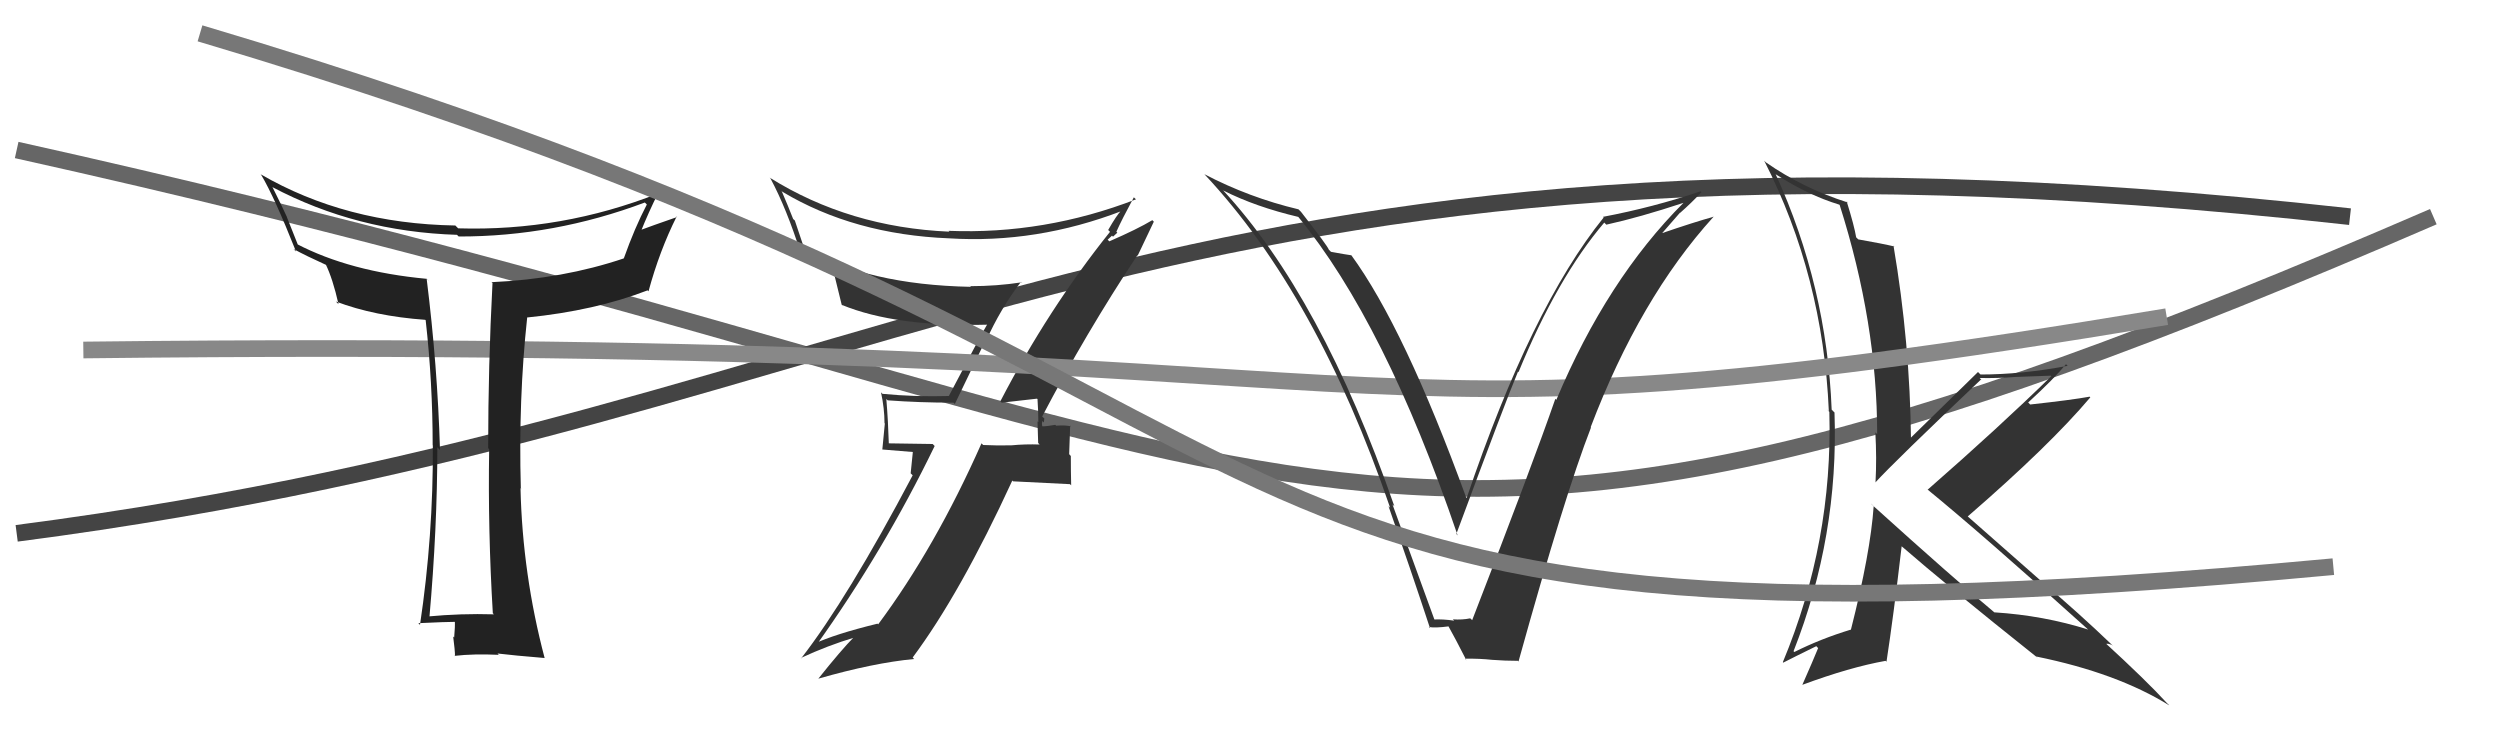 <svg xmlns="http://www.w3.org/2000/svg" width="150" height="44" viewBox="0,0,150,44"><path d="M1 9 C82 27,79 42,146 13" stroke="#666" fill="none"/><path d="M1 32 C55 25,69 5,141 13" stroke="#444" fill="none"/><path fill="#333" d="M112.26 30.22L112.29 30.24L112.42 30.37Q112.23 33.16 111.05 37.80L111.10 37.85L111.04 37.78Q109.26 38.32 107.66 39.12L107.58 39.04L107.61 39.08Q110.33 32.17 110.07 24.75L109.97 24.65L109.90 24.58Q109.61 17.17 106.53 10.43L106.56 10.47L106.58 10.48Q108.49 11.71 110.36 12.28L110.50 12.42L110.38 12.30Q112.63 19.39 112.63 26.05L112.58 26.00L112.52 25.94Q112.61 27.48 112.53 28.96L112.45 28.88L112.52 28.95Q113.65 27.71 118.86 22.77L118.93 22.83L118.78 22.68Q119.90 22.70 120.89 22.62L120.88 22.62L123.05 22.54L123.08 22.57Q119.96 25.62 115.66 29.38L115.68 29.40L115.59 29.32Q118.97 32.08 125.44 37.91L125.36 37.83L125.31 37.78Q122.63 36.93 119.66 36.74L119.63 36.71L119.73 36.80Q117.24 34.73 112.36 30.32ZM122.19 39.42L122.29 39.52L122.17 39.39Q127.03 40.38 130.15 42.32L130.12 42.28L130.03 42.20Q128.81 40.86 126.19 38.46L126.36 38.64L126.36 38.64Q126.46 38.59 126.72 38.70L126.79 38.77L126.74 38.71Q124.73 36.78 122.48 34.88L122.42 34.82L118.00 30.93L118.06 30.99Q122.98 26.73 125.42 23.84L125.40 23.82L125.38 23.80Q124.28 24.00 121.81 24.27L121.77 24.23L121.69 24.15Q123.28 22.69 123.96 21.85L123.93 21.82L124.06 21.95Q121.30 22.47 118.83 22.47L118.82 22.46L118.68 22.32Q117.32 23.66 114.58 26.33L114.68 26.42L114.66 26.41Q114.60 20.56 113.61 14.74L113.70 14.82L113.67 14.79Q112.96 14.62 111.48 14.36L111.49 14.36L111.37 14.24Q111.26 13.56 110.80 12.08L110.79 12.07L110.87 12.15Q108.19 11.30 105.95 9.74L105.89 9.68L105.85 9.64Q109.38 16.56 109.73 24.67L109.59 24.54L109.76 24.71Q109.98 32.50 106.97 39.73L106.98 39.74L106.99 39.76Q107.65 39.42 108.98 38.77L109.04 38.84L109.09 38.88Q108.78 39.64 108.14 41.09L108.10 41.05L108.14 41.09Q111.00 40.03 113.14 39.65L113.13 39.65L113.19 39.70Q113.60 37.04 114.10 32.77L114.14 32.82L114.08 32.76Q116.76 35.09 122.21 39.43Z"/><path fill="#333" d="M60.05 24.11L60.07 24.12L60.10 24.16Q60.82 24.07 62.22 23.92L62.34 24.03L62.25 23.95Q62.30 24.68 62.30 25.33L62.25 25.28L62.29 26.58L62.38 26.67Q61.52 26.64 60.68 26.72L60.52 26.55L60.68 26.72Q59.83 26.74 58.99 26.70L58.84 26.55L58.89 26.60Q56.12 32.85 52.69 37.46L52.55 37.32L52.65 37.42Q50.11 38.04 48.82 38.64L48.79 38.62L48.94 38.77Q53.04 33.04 56.08 26.76L55.96 26.64L53.29 26.60L53.33 26.63Q53.29 25.27 53.18 23.94L53.28 24.04L53.26 24.02Q55.15 24.16 57.21 24.16L57.29 24.24L59.11 20.46L59.14 20.50Q60.04 18.50 61.26 16.91L61.37 17.01L61.30 16.94Q59.81 17.17 58.21 17.17L58.11 17.07L58.26 17.21Q52.04 17.09 48.27 14.88L48.23 14.84L47.69 13.23L47.59 13.14Q47.27 12.32 46.89 11.44L46.93 11.49L46.95 11.51Q51.23 14.07 56.94 14.30L57.06 14.42L56.94 14.30Q62.19 14.63 67.33 12.65L67.22 12.54L67.29 12.61Q66.99 12.92 66.49 13.80L66.50 13.81L66.60 13.91Q62.88 18.56 60.02 24.08ZM68.14 15.22L68.26 15.34L69.23 13.30L69.14 13.21Q68.24 13.75 66.56 14.48L66.46 14.38L66.72 14.14L66.78 14.20Q66.92 14.08 67.04 13.96L66.89 13.82L66.98 13.91Q67.31 13.17 68.03 11.84L68.17 11.97L68.16 11.96Q62.66 14.08 56.91 13.85L57.00 13.94L56.96 13.90Q50.96 13.64 46.20 10.67L46.18 10.66L46.23 10.71Q47.20 12.52 48.04 15.18L48.14 15.28L48.03 15.17Q49.28 15.96 50.08 16.27L49.92 16.10L49.98 16.16Q50.04 16.42 50.50 18.28L50.60 18.38L50.50 18.29Q53.75 19.63 59.27 19.48L59.33 19.54L59.24 19.45Q58.91 19.99 56.93 23.76L56.91 23.75L56.92 23.76Q54.93 23.82 52.95 23.63L52.93 23.61L52.86 23.54Q53.07 24.51 53.07 25.39L53.09 25.41L52.94 26.97L54.77 27.12L54.64 28.40L54.76 28.52Q50.85 35.92 48.07 39.50L47.92 39.35L48.05 39.48Q49.66 38.73 51.30 38.24L51.16 38.09L51.26 38.20Q50.47 39.00 49.10 40.72L49.11 40.73L49.10 40.72Q52.41 39.77 54.85 39.54L54.69 39.38L54.76 39.45Q57.62 35.61 60.74 28.83L60.78 28.88L64.20 29.05L64.27 29.12Q64.25 28.27 64.25 27.36L64.15 27.25L64.21 25.53L64.26 25.58Q63.92 25.50 63.37 25.54L63.42 25.59L63.32 25.49Q62.81 25.58 62.55 25.58L62.59 25.62L62.53 25.56Q62.50 25.41 62.54 25.26L62.63 25.35L62.66 25.11L62.53 24.99Q65.16 19.97 68.24 15.32Z"/><path d="M5 21 C91 20,76 28,130 19" stroke="#888" fill="none"/><path fill="#333" d="M86.06 37.23L86.10 37.27L83.55 30.27L83.66 30.37Q79.29 17.78 73.35 11.38L73.26 11.29L73.40 11.43Q75.33 12.41 77.92 13.02L77.91 13.01L77.87 12.98Q83.11 19.35 87.45 32.10L87.48 32.14L87.38 32.04Q90.40 23.90 91.08 22.30L91.18 22.40L91.11 22.33Q93.44 16.66 96.26 13.35L96.26 13.36L96.38 13.48Q98.38 13.04 101.01 12.17L101.08 12.24L101.01 12.17Q96.42 16.76 93.38 23.99L93.47 24.08L93.32 23.93Q92.02 27.70 88.33 37.21L88.26 37.14L88.21 37.10Q87.74 37.20 87.17 37.16L87.13 37.12L87.25 37.24Q86.58 37.14 86.01 37.17ZM90.99 39.57L90.98 39.56L91.11 39.69Q93.89 29.68 95.46 25.65L95.42 25.61L95.44 25.63Q98.39 17.88 102.81 13.01L102.73 12.93L102.80 13.01Q101.70 13.31 99.60 14.03L99.65 14.08L100.80 12.76L100.81 12.77Q101.48 12.18 102.09 11.53L102.08 11.52L102.03 11.48Q99.19 12.44 96.18 13.01L96.20 13.03L96.22 13.05Q91.88 18.42 88.00 29.88L87.87 29.75L87.97 29.85Q84.27 19.68 81.07 15.30L81.09 15.32L81.10 15.32Q80.73 15.27 79.86 15.11L79.82 15.07L79.73 14.98Q79.66 14.76 78.06 12.71L77.99 12.64L77.91 12.56Q74.96 11.86 72.26 10.45L72.26 10.45L72.29 10.48Q79.03 17.68 83.41 30.47L83.28 30.34L83.31 30.37Q84.62 34.11 85.80 37.69L85.70 37.59L85.73 37.62Q86.10 37.69 86.94 37.58L86.99 37.63L86.87 37.51Q87.30 38.27 87.98 39.61L88.03 39.66L87.90 39.52Q88.80 39.51 89.52 39.59L89.58 39.64L89.52 39.59Q90.31 39.65 91.07 39.65Z"/><path fill="#222" d="M29.58 36.81L29.58 36.80L29.63 36.86Q27.67 36.80 25.65 36.99L25.63 36.97L25.76 37.10Q26.24 31.68 26.24 26.84L26.38 26.98L26.40 27.00Q26.25 21.94 25.60 16.73L25.77 16.89L25.61 16.73Q20.99 16.30 17.79 14.63L17.89 14.73L17.21 13.02L17.22 13.03Q16.97 12.47 16.36 11.25L16.42 11.31L16.33 11.22Q21.40 13.90 27.42 14.09L27.39 14.06L27.52 14.19Q33.24 14.20 38.69 12.15L38.66 12.12L38.81 12.27Q38.08 13.67 37.43 15.50L37.39 15.45L37.44 15.50Q33.76 16.74 29.50 16.93L29.45 16.89L29.55 16.98Q29.29 21.94 29.29 26.89L29.28 26.88L29.35 26.95Q29.27 31.81 29.57 36.80ZM39.39 11.48L39.39 11.48L39.51 11.60Q33.70 13.89 27.49 13.70L27.38 13.59L27.32 13.53Q20.74 13.42 15.63 10.45L15.66 10.48L15.67 10.49Q16.46 11.81 17.76 15.09L17.77 15.10L17.61 14.94Q18.36 15.35 19.62 15.92L19.69 16.00L19.53 15.83Q19.97 16.73 20.31 18.25L20.31 18.25L20.15 18.09Q22.47 18.97 25.52 19.19L25.51 19.19L25.54 19.21Q25.96 22.95 25.96 26.72L26.00 26.75L25.97 26.73Q26.00 32.13 25.20 37.49L25.19 37.48L25.10 37.39Q26.80 37.31 27.34 37.31L27.29 37.25L27.29 37.26Q27.31 37.59 27.25 38.25L27.29 38.29L27.19 38.19Q27.30 39.02 27.30 39.37L27.22 39.28L27.29 39.35Q28.41 39.22 29.94 39.29L30.00 39.36L29.85 39.21Q30.85 39.33 32.67 39.48L32.59 39.40L32.68 39.49Q31.35 34.46 31.23 29.29L31.33 29.38L31.25 29.30Q31.10 23.97 31.63 19.06L31.64 19.07L31.62 19.05Q35.70 18.64 38.86 17.42L38.81 17.37L38.91 17.48Q39.57 15.05 40.60 12.99L40.63 13.02L40.63 13.02Q39.13 13.54 38.33 13.84L38.41 13.93L38.43 13.94Q38.92 12.72 39.49 11.58Z"/><path d="M12 2 C86 24,65 41,140 34" stroke="#777" fill="none"/></svg>